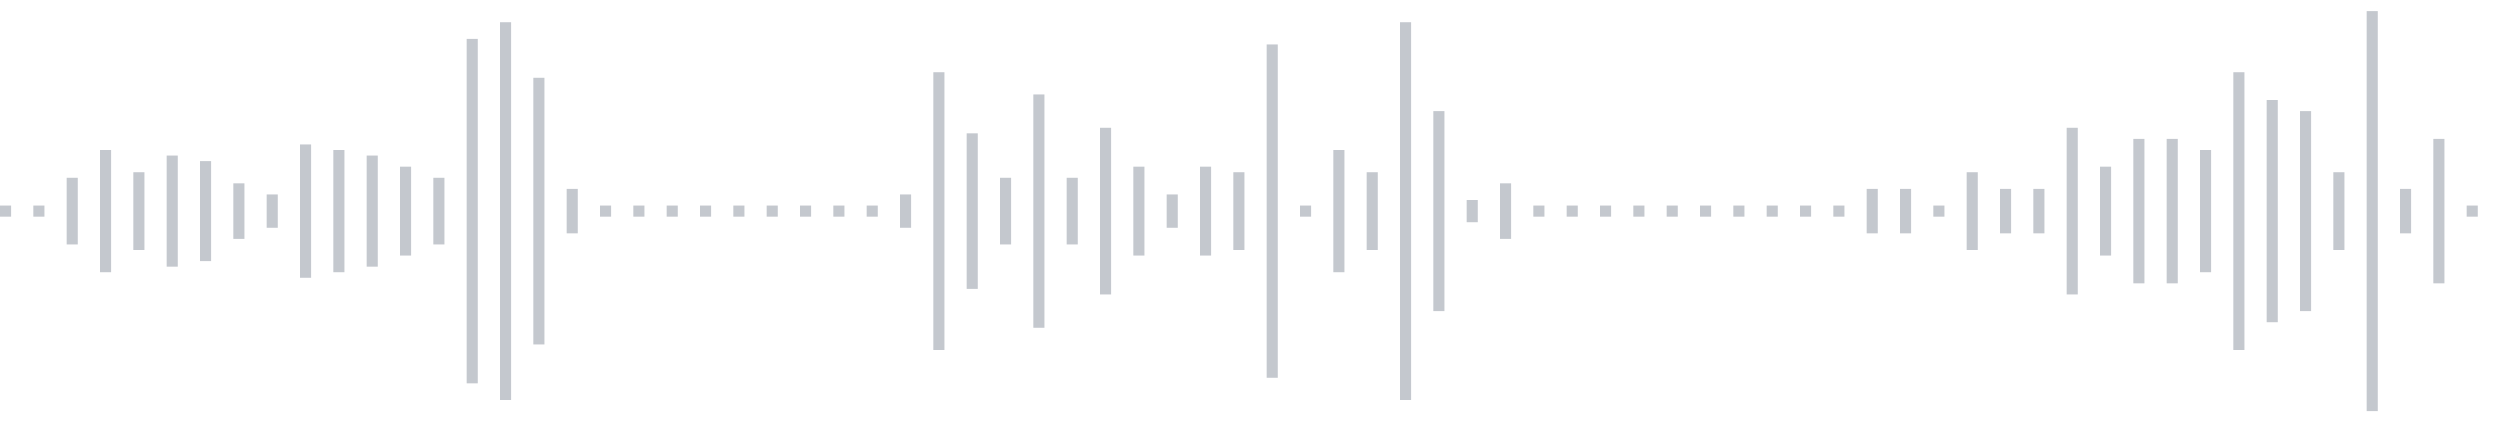 <svg xmlns="http://www.w3.org/2000/svg" xmlns:xlink="http://www.w3/org/1999/xlink" viewBox="0 0 225 38" preserveAspectRatio="none" width="100%" height="100%" fill="#C4C8CE"><g id="waveform-3207b4d3-529c-483a-8dcf-ff6a2c14329d"><rect x="0" y="18.5" width="1" height="1"/><rect x="3" y="18.5" width="1" height="1"/><rect x="6" y="16.0" width="1" height="6"/><rect x="9" y="13.5" width="1" height="11"/><rect x="12" y="15.5" width="1" height="7"/><rect x="15" y="14.0" width="1" height="10"/><rect x="18" y="14.5" width="1" height="9"/><rect x="21" y="16.5" width="1" height="5"/><rect x="24" y="17.5" width="1" height="3"/><rect x="27" y="13.0" width="1" height="12"/><rect x="30" y="13.5" width="1" height="11"/><rect x="33" y="14.0" width="1" height="10"/><rect x="36" y="15.0" width="1" height="8"/><rect x="39" y="16.0" width="1" height="6"/><rect x="42" y="3.5" width="1" height="31"/><rect x="45" y="2.0" width="1" height="34"/><rect x="48" y="7.0" width="1" height="24"/><rect x="51" y="17.0" width="1" height="4"/><rect x="54" y="18.5" width="1" height="1"/><rect x="57" y="18.5" width="1" height="1"/><rect x="60" y="18.5" width="1" height="1"/><rect x="63" y="18.5" width="1" height="1"/><rect x="66" y="18.5" width="1" height="1"/><rect x="69" y="18.5" width="1" height="1"/><rect x="72" y="18.5" width="1" height="1"/><rect x="75" y="18.5" width="1" height="1"/><rect x="78" y="18.5" width="1" height="1"/><rect x="81" y="17.5" width="1" height="3"/><rect x="84" y="6.5" width="1" height="25"/><rect x="87" y="12.0" width="1" height="14"/><rect x="90" y="16.0" width="1" height="6"/><rect x="93" y="8.5" width="1" height="21"/><rect x="96" y="16.0" width="1" height="6"/><rect x="99" y="11.5" width="1" height="15"/><rect x="102" y="15.0" width="1" height="8"/><rect x="105" y="17.5" width="1" height="3"/><rect x="108" y="15.0" width="1" height="8"/><rect x="111" y="15.5" width="1" height="7"/><rect x="114" y="4.0" width="1" height="30"/><rect x="117" y="18.5" width="1" height="1"/><rect x="120" y="13.5" width="1" height="11"/><rect x="123" y="15.5" width="1" height="7"/><rect x="126" y="2.0" width="1" height="34"/><rect x="129" y="10.0" width="1" height="18"/><rect x="132" y="18.0" width="1" height="2"/><rect x="135" y="16.5" width="1" height="5"/><rect x="138" y="18.5" width="1" height="1"/><rect x="141" y="18.5" width="1" height="1"/><rect x="144" y="18.5" width="1" height="1"/><rect x="147" y="18.5" width="1" height="1"/><rect x="150" y="18.5" width="1" height="1"/><rect x="153" y="18.5" width="1" height="1"/><rect x="156" y="18.5" width="1" height="1"/><rect x="159" y="18.5" width="1" height="1"/><rect x="162" y="18.5" width="1" height="1"/><rect x="165" y="18.5" width="1" height="1"/><rect x="168" y="17.0" width="1" height="4"/><rect x="171" y="17.0" width="1" height="4"/><rect x="174" y="18.5" width="1" height="1"/><rect x="177" y="15.5" width="1" height="7"/><rect x="180" y="17.0" width="1" height="4"/><rect x="183" y="17.0" width="1" height="4"/><rect x="186" y="11.5" width="1" height="15"/><rect x="189" y="15.0" width="1" height="8"/><rect x="192" y="12.5" width="1" height="13"/><rect x="195" y="12.5" width="1" height="13"/><rect x="198" y="13.5" width="1" height="11"/><rect x="201" y="6.5" width="1" height="25"/><rect x="204" y="9.0" width="1" height="20"/><rect x="207" y="10.0" width="1" height="18"/><rect x="210" y="15.5" width="1" height="7"/><rect x="213" y="1.0" width="1" height="36"/><rect x="216" y="17.0" width="1" height="4"/><rect x="219" y="12.5" width="1" height="13"/><rect x="222" y="18.5" width="1" height="1"/></g></svg>
